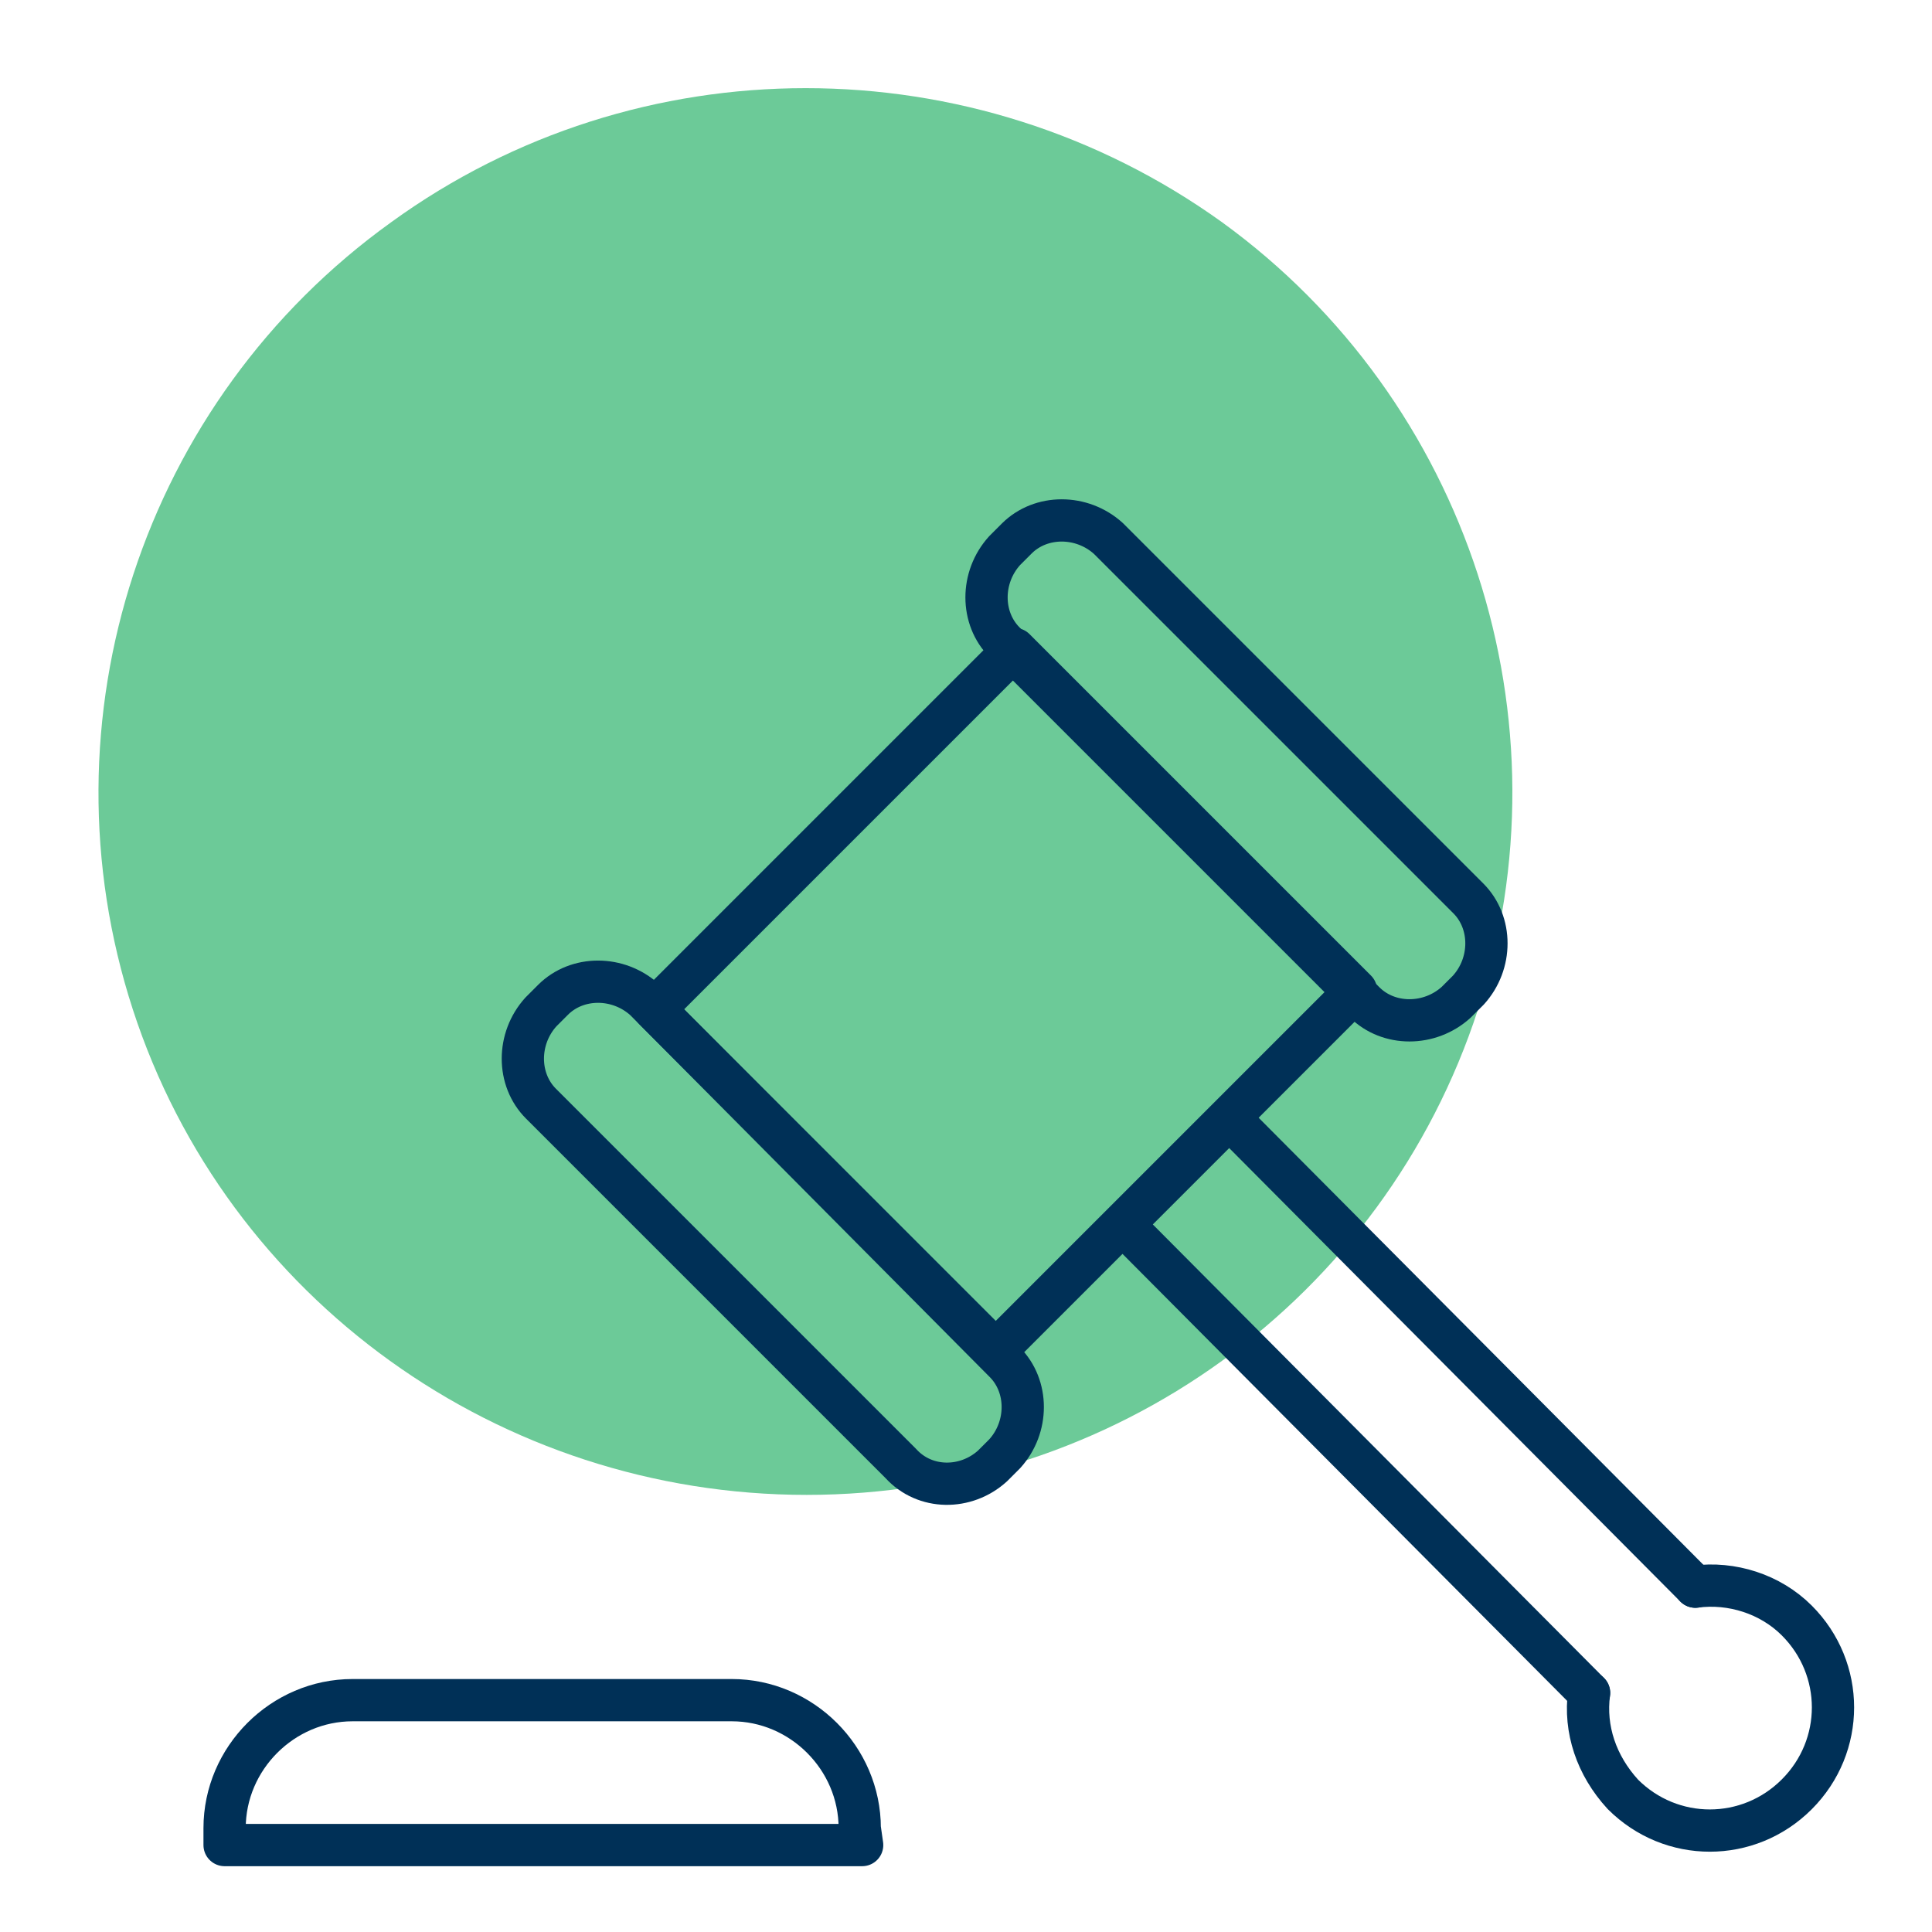 <?xml version="1.0" encoding="utf-8"?>
<!-- Generator: Adobe Illustrator 23.1.0, SVG Export Plug-In . SVG Version: 6.00 Build 0)  -->
<svg version="1.1" id="Livello_1" xmlns="http://www.w3.org/2000/svg" xmlns:xlink="http://www.w3.org/1999/xlink" x="0px" y="0px"
	 width="80px" height="80px" viewBox="0 0 80 80" style="enable-background:new 0 0 80 80;" xml:space="preserve">
<style type="text/css">
	.st0{fill:#6CCA98;}
	.st1{fill:none;stroke:#003057;stroke-width:1.75;stroke-linecap:round;stroke-linejoin:round;stroke-miterlimit:10;}
	.st2{fill:none;stroke:#003057;stroke-width:1.75;stroke-linecap:round;stroke-linejoin:round;stroke-miterlimit:10;}
</style>
<path class="st0" d="M61.2,41.8L61.2,41.8c3.9-12-0.4-25.2-10.6-32.6c-10.3-7.4-24.2-7.4-34.4,0C5.9,16.6,1.6,29.8,5.5,41.8
	s15.2,20.1,27.9,20.1S57.3,53.8,61.2,41.8"/>
<path class="st1" d="M56.5,41.5L41.6,26.6c-1-1-1-2.7,0-3.8l0.5-0.5c1-1,2.7-1,3.8,0l14.9,14.9c1,1,1,2.7,0,3.8l-0.5,0.5
	C59.2,42.5,57.5,42.5,56.5,41.5z"/>
<path class="st1" d="M37.3,60.6L22.4,45.7c-1-1-1-2.7,0-3.8l0.5-0.5c1-1,2.7-1,3.8,0l14.9,15c1,1,1,2.7,0,3.8l-0.5,0.5
	C40,61.7,38.3,61.7,37.3,60.6z"/>
<path class="st1" d="M35.7,76.4H9.3v-0.7c0-2.9,2.4-5.3,5.3-5.3h15.7c2.9,0,5.3,2.4,5.3,5.3L35.7,76.4L35.7,76.4z"/>
<rect x="31.1" y="31.4" transform="matrix(0.707 -0.707 0.707 0.707 -17.095 41.58)" class="st2" width="21.1" height="20"/>
<g>
	<polyline class="st1" points="70.2,65.7 50.9,46.3 46.5,50.7 65.8,70.1 	"/>
	<path class="st1" d="M70.2,65.7c1.5-0.2,3.1,0.3,4.2,1.4c2,2,2,5.2,0,7.2s-5.2,2-7.2,0c-1.1-1.2-1.6-2.7-1.4-4.2"/>
</g>
</svg>

